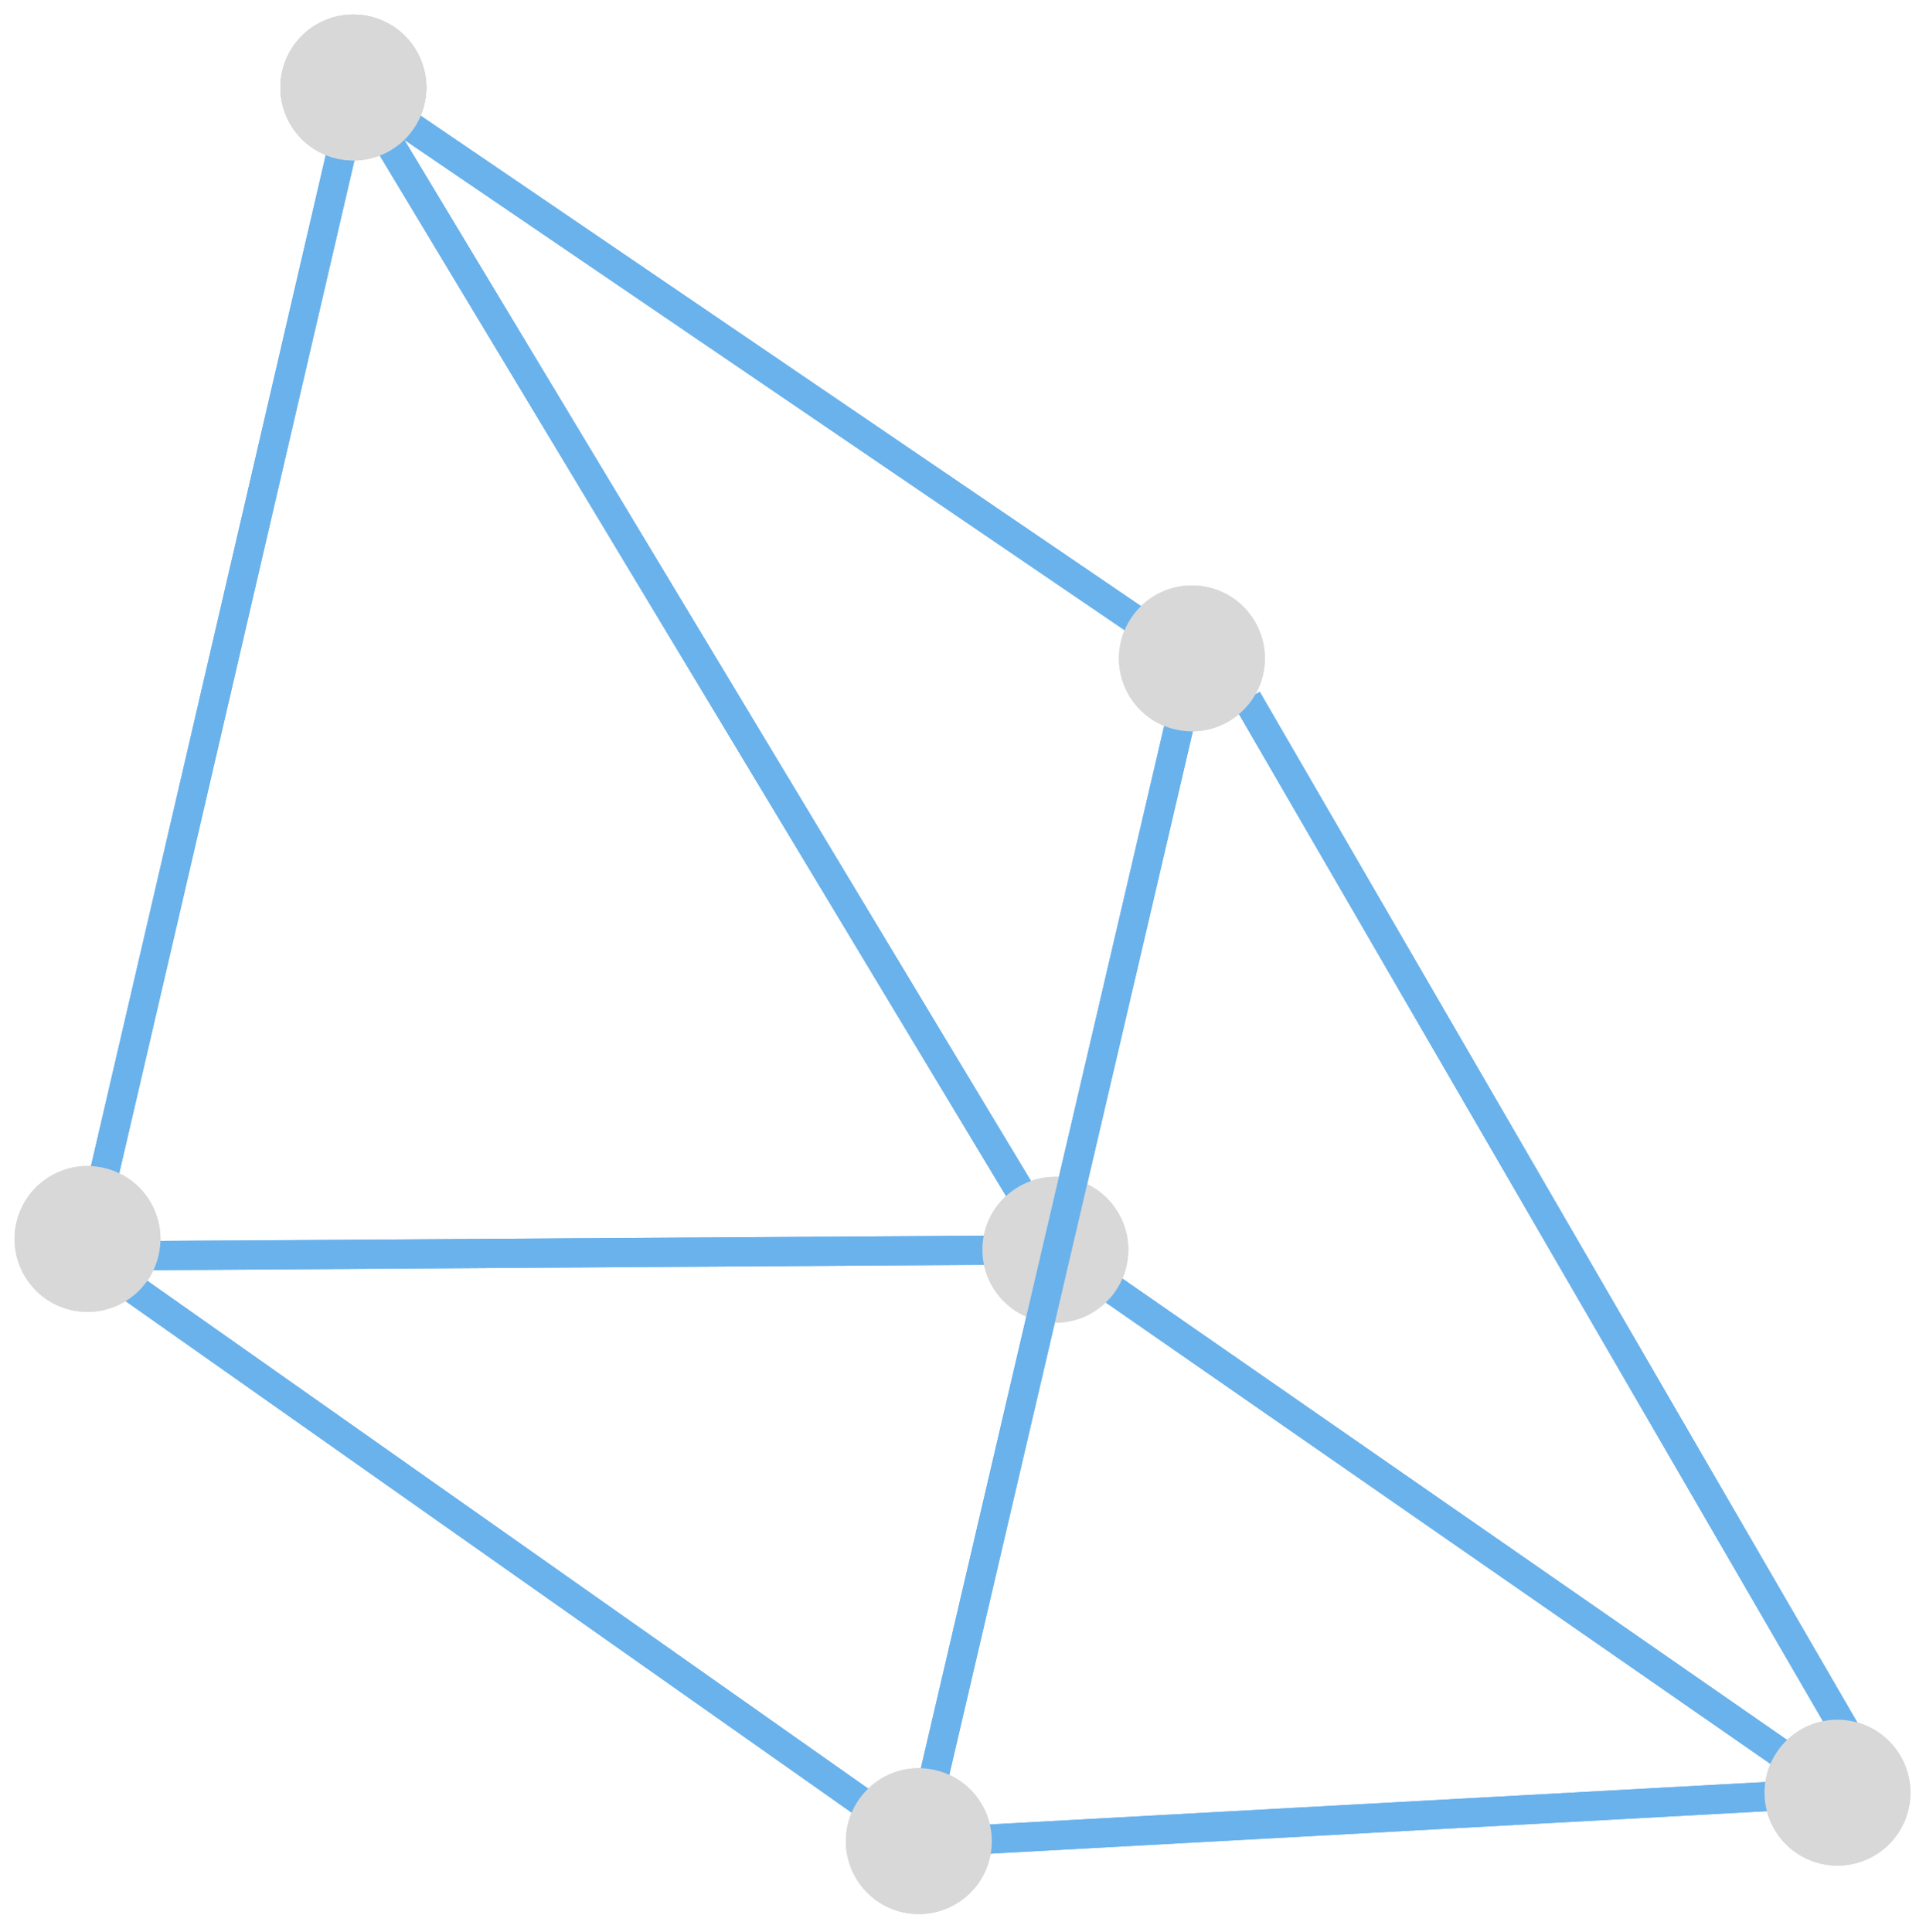<svg viewBox="0 0 660 662" version="1.1" xmlns="http://www.w3.org/2000/svg" xmlns:xlink="http://www.w3.org/1999/xlink">
    <g id="Page-1" stroke="none" stroke-width="1" fill="none" fill-rule="evenodd">
        <g id="Group-5">
            <line x1="29.233" y1="430.074" x2="315.235" y2="631.575" id="Line-2" stroke="#6AB2EC" stroke-width="10" stroke-linecap="square"></line>
            <line x1="629.666" y1="614.366" x2="315.235" y2="631.575" id="Line-2" stroke="#6AB2EC" stroke-width="10" stroke-linecap="square"></line>
            <line x1="408.44" y1="225.638" x2="121.088" y2="29.983" id="Line-2" stroke="#6AB2EC" stroke-width="10" stroke-linecap="square"></line>
            <line x1="29.233" y1="430.074" x2="118.913" y2="43.849" id="Line-2" stroke="#6AB2EC" stroke-width="10" stroke-linecap="square"></line>
            <line x1="633.565" y1="595.253" x2="429.875" y2="243.928" id="Line-2" stroke="#6AB2EC" stroke-width="10" stroke-linecap="square"></line>
            <line x1="629.666" y1="614.366" x2="361.65" y2="428.307" id="Line-2" stroke="#6AB2EC" stroke-width="10" stroke-linecap="square"></line>
            <line x1="28.633" y1="430.449" x2="361.65" y2="428.307" id="Line-2" stroke="#6AB2EC" stroke-width="10" stroke-linecap="square"></line>
            <line x1="122.063" y1="30.208" x2="361.65" y2="428.307" id="Line-2" stroke="#6AB2EC" stroke-width="10" stroke-linecap="square"></line>
            <circle id="Oval" fill="#D8D8D8" transform="translate(361.65, 428.307) rotate(13) translate(-361.65, -428.307) " cx="361.65" cy="428.307" r="25"></circle>
            <line x1="314.636" y1="631.95" x2="409.415" y2="225.863" id="Line-2" stroke="#6AB2EC" stroke-width="10" stroke-linecap="square"></line>
            <circle id="Oval" fill="#D8D8D8" transform="translate(408.44, 225.638) rotate(13) translate(-408.44, -225.638) " cx="408.44" cy="225.638" r="25"></circle>
            <circle id="Oval" fill="#D8D8D8" transform="translate(29.983, 424.603) rotate(13) translate(-29.983, -424.603) " cx="29.983" cy="424.603" r="25"></circle>
            <circle id="Oval" fill="#D8D8D8" transform="translate(121.088, 29.983) rotate(13) translate(-121.088, -29.983) " cx="121.088" cy="29.983" r="25"></circle>
            <circle id="Oval" fill="#D8D8D8" transform="translate(121.088, 29.983) rotate(13) translate(-121.088, -29.983) " cx="121.088" cy="29.983" r="25"></circle>
            <circle id="Oval" fill="#D8D8D8" transform="translate(629.666, 614.366) rotate(13) translate(-629.666, -614.366) " cx="629.666" cy="614.366" r="25"></circle>
            <circle id="Oval" fill="#D8D8D8" transform="translate(314.861, 630.976) rotate(13) translate(-314.861, -630.976) " cx="314.861" cy="630.976" r="25"></circle>
            <line x1="29.233" y1="430.074" x2="315.235" y2="631.575" id="Line-2" stroke="#6AB2EC" stroke-width="10" stroke-linecap="square"></line>
            <line x1="629.666" y1="614.366" x2="315.235" y2="631.575" id="Line-2" stroke="#6AB2EC" stroke-width="10" stroke-linecap="square"></line>
            <line x1="408.44" y1="225.638" x2="121.088" y2="29.983" id="Line-2" stroke="#6AB2EC" stroke-width="10" stroke-linecap="square"></line>
            <line x1="29.233" y1="430.074" x2="118.913" y2="43.849" id="Line-2" stroke="#6AB2EC" stroke-width="10" stroke-linecap="square"></line>
            <line x1="633.565" y1="595.253" x2="429.875" y2="243.928" id="Line-2" stroke="#6AB2EC" stroke-width="10" stroke-linecap="square"></line>
            <line x1="629.666" y1="614.366" x2="361.65" y2="428.307" id="Line-2" stroke="#6AB2EC" stroke-width="10" stroke-linecap="square"></line>
            <line x1="28.633" y1="430.449" x2="361.65" y2="428.307" id="Line-2" stroke="#6AB2EC" stroke-width="10" stroke-linecap="square"></line>
            <line x1="122.063" y1="30.208" x2="361.65" y2="428.307" id="Line-2" stroke="#6AB2EC" stroke-width="10" stroke-linecap="square"></line>
            <circle id="Oval" fill="#D8D8D8" transform="translate(361.65, 428.307) rotate(13) translate(-361.65, -428.307) " cx="361.65" cy="428.307" r="25"></circle>
            <line x1="314.636" y1="631.95" x2="409.415" y2="225.863" id="Line-2" stroke="#6AB2EC" stroke-width="10" stroke-linecap="square"></line>
            <circle id="Oval" fill="#D8D8D8" transform="translate(408.44, 225.638) rotate(13) translate(-408.44, -225.638) " cx="408.44" cy="225.638" r="25"></circle>
            <circle id="Oval" fill="#D8D8D8" transform="translate(29.983, 424.603) rotate(13) translate(-29.983, -424.603) " cx="29.983" cy="424.603" r="25"></circle>
            <circle id="Oval" fill="#D8D8D8" transform="translate(121.088, 29.983) rotate(13) translate(-121.088, -29.983) " cx="121.088" cy="29.983" r="25"></circle>
            <circle id="Oval" fill="#D8D8D8" transform="translate(121.088, 29.983) rotate(13) translate(-121.088, -29.983) " cx="121.088" cy="29.983" r="25"></circle>
            <circle id="Oval" fill="#D8D8D8" transform="translate(629.666, 614.366) rotate(13) translate(-629.666, -614.366) " cx="629.666" cy="614.366" r="25"></circle>
            <circle id="Oval" fill="#D8D8D8" transform="translate(314.861, 630.976) rotate(13) translate(-314.861, -630.976) " cx="314.861" cy="630.976" r="25"></circle>
        </g>
    </g>
</svg>